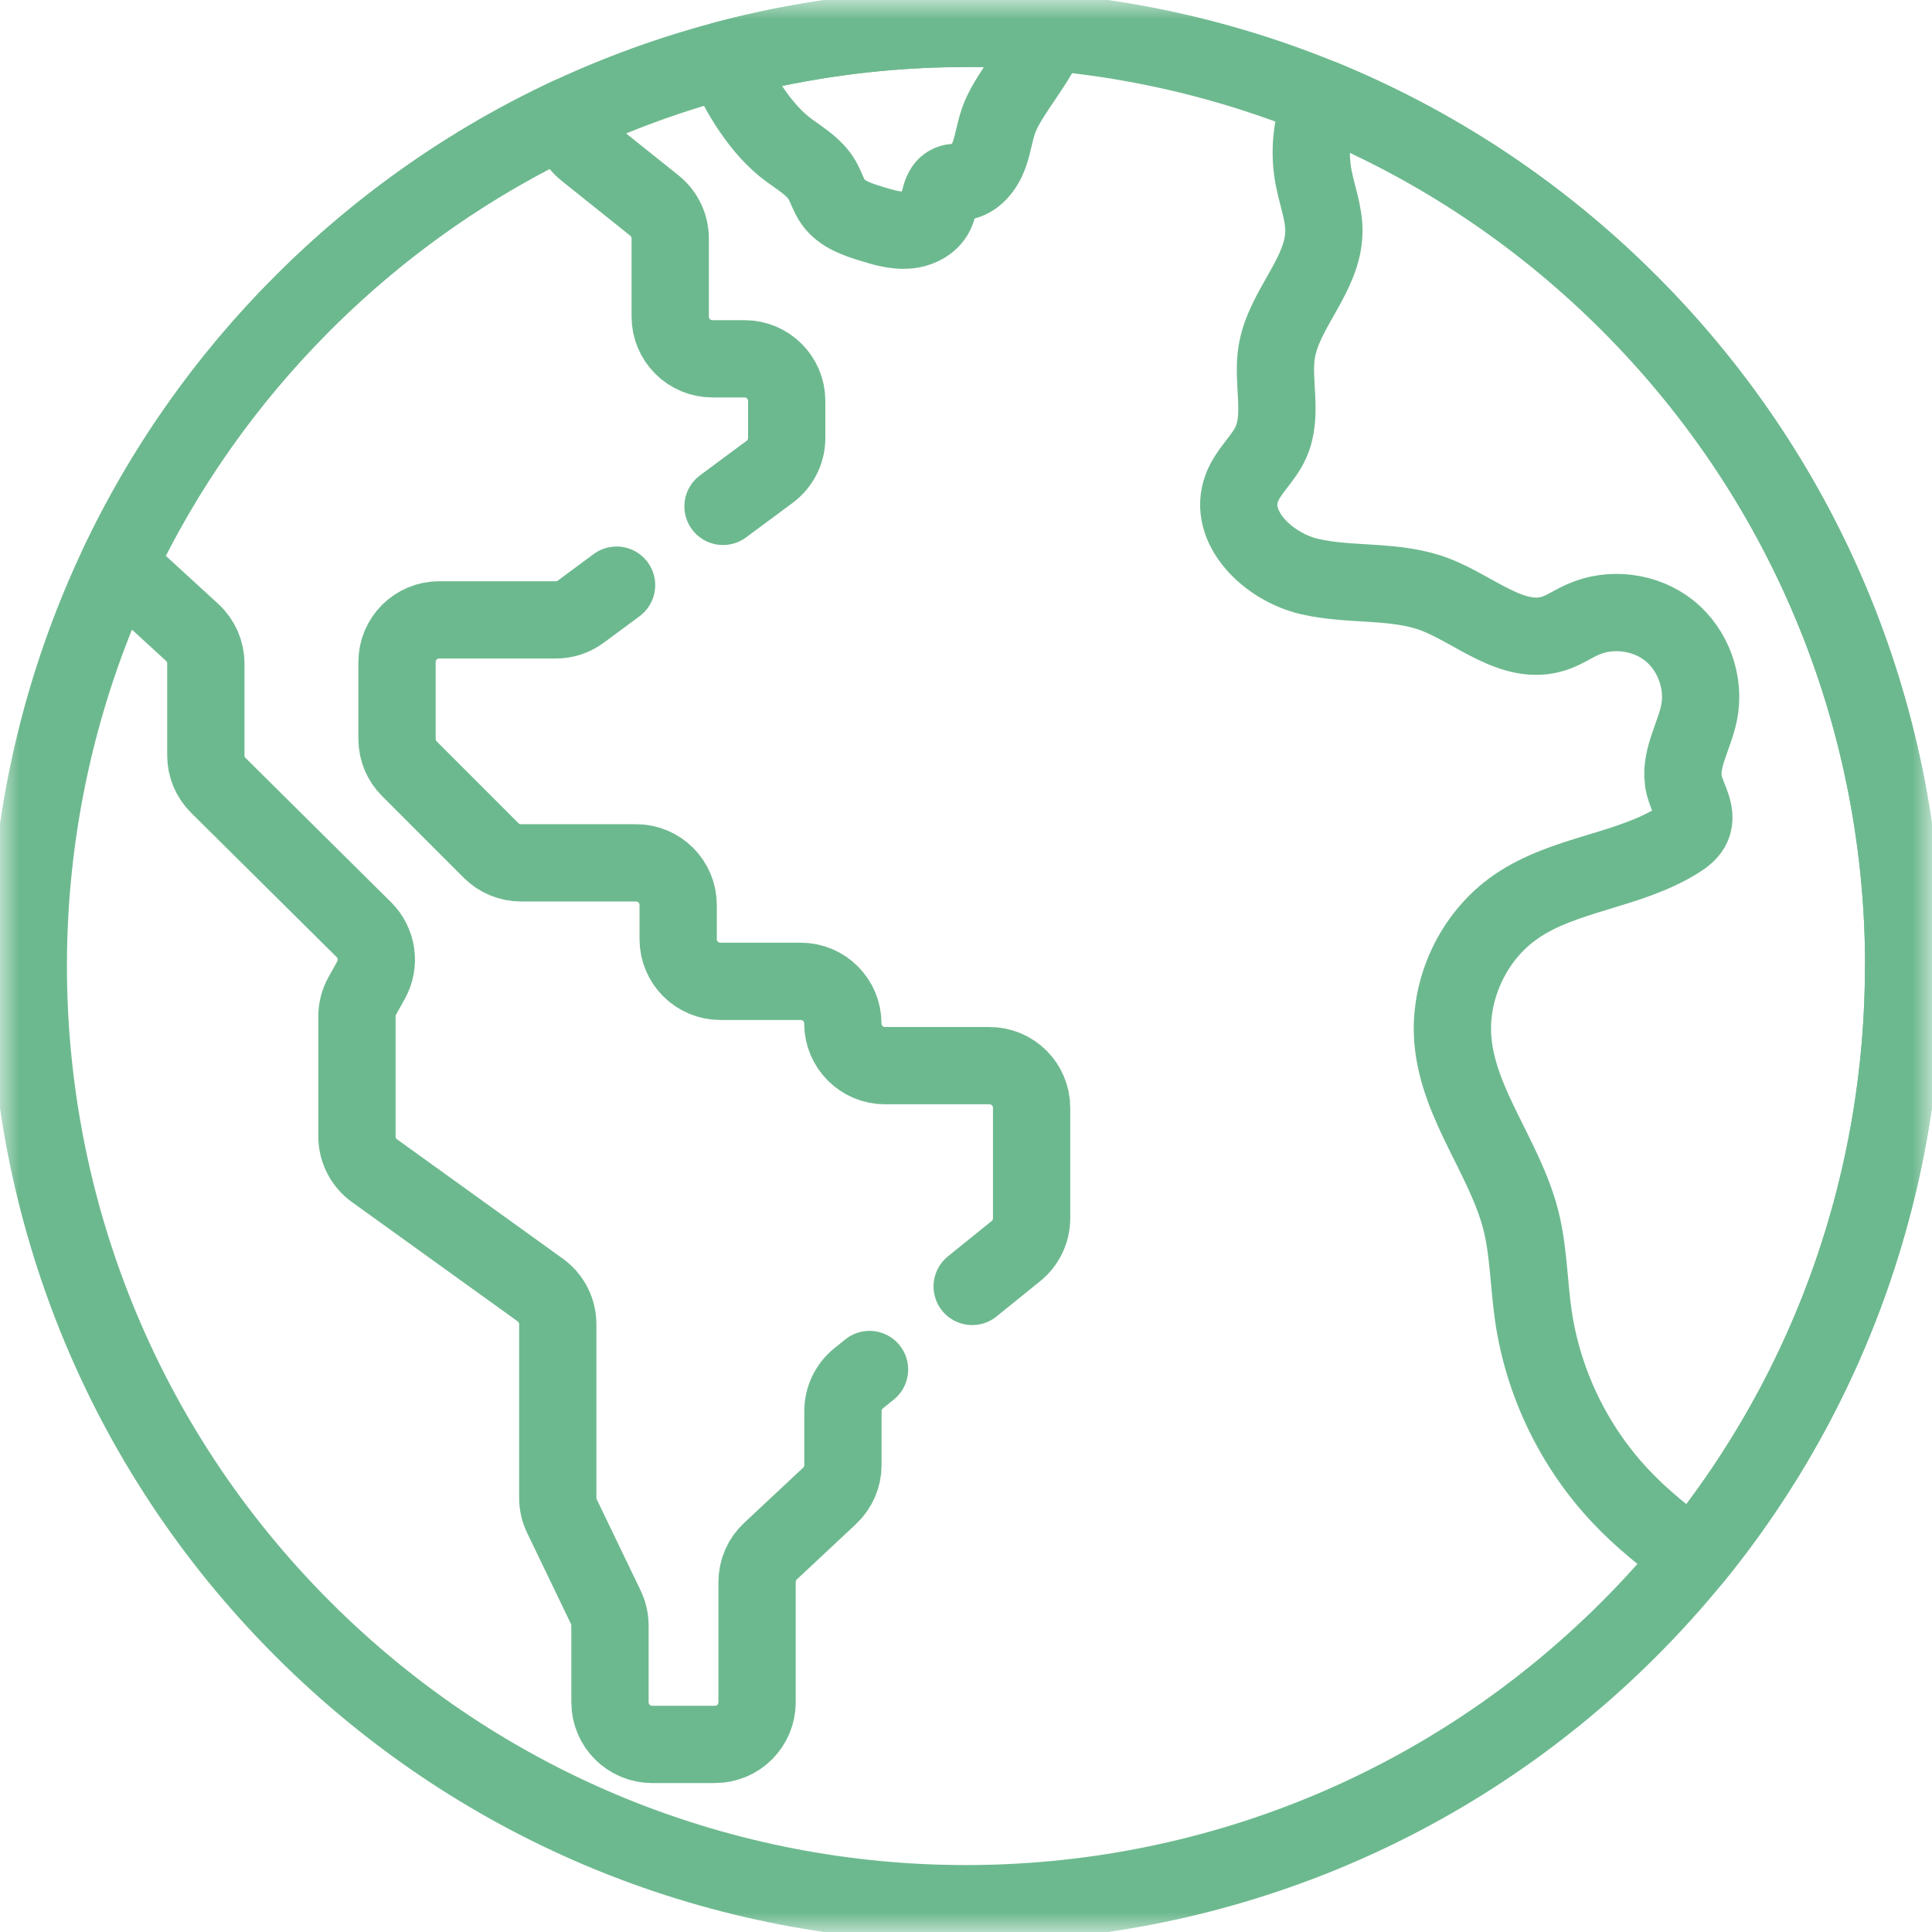 <?xml version="1.0" encoding="UTF-8"?> <svg xmlns="http://www.w3.org/2000/svg" width="50" height="50" viewBox="0 0 50 50" fill="none"> <mask id="mask0_104_320" style="mask-type:luminance" maskUnits="userSpaceOnUse" x="0" y="0" width="50" height="50"> <path d="M0 0H50V50H0V0Z" fill="white"></path> </mask> <g mask="url(#mask0_104_320)"> <path d="M49.268 25C49.268 18.789 46.898 12.579 42.16 7.84C37.421 3.102 31.211 0.732 25 0.732V0.735C18.789 0.735 12.579 3.102 7.84 7.84C-1.637 17.317 -1.637 32.683 7.84 42.16C17.317 51.637 32.683 51.637 42.16 42.16C46.898 37.421 49.265 31.211 49.265 25H49.268Z" stroke="#6DB98F" stroke-width="2" stroke-miterlimit="10" stroke-linecap="round" stroke-linejoin="round"></path> <path d="M49.269 25C49.269 18.789 46.9 12.579 42.161 7.84C39.813 5.492 37.104 3.727 34.212 2.542C33.951 3.191 33.864 3.91 33.997 4.597C34.086 5.063 34.267 5.517 34.262 5.991C34.251 7.116 33.224 7.995 33.042 9.105C32.914 9.889 33.217 10.742 32.883 11.463C32.689 11.883 32.3 12.196 32.138 12.63C31.755 13.651 32.829 14.675 33.892 14.921C34.955 15.167 36.102 14.995 37.123 15.379C38.167 15.771 39.156 16.736 40.217 16.393C40.479 16.308 40.709 16.147 40.96 16.035C41.684 15.711 42.584 15.826 43.203 16.321C43.821 16.817 44.13 17.67 43.972 18.447C43.844 19.078 43.435 19.688 43.586 20.314C43.673 20.671 43.938 21.03 43.797 21.37C43.729 21.536 43.575 21.649 43.423 21.744C42.137 22.547 40.478 22.605 39.23 23.467C38.125 24.23 37.48 25.612 37.603 26.95C37.756 28.602 38.952 29.974 39.36 31.582C39.563 32.386 39.564 33.226 39.683 34.047C39.934 35.781 40.729 37.431 41.928 38.708C42.497 39.315 43.148 39.833 43.827 40.316C47.455 35.868 49.266 30.434 49.266 25H49.269Z" stroke="#6DB98F" stroke-width="2" stroke-miterlimit="10" stroke-linecap="round" stroke-linejoin="round"></path> <path d="M25.598 4.011C25.716 3.686 25.75 3.333 25.884 3.014C26.171 2.333 26.88 1.592 27.111 0.891C27.118 0.87 27.123 0.848 27.129 0.827C26.421 0.765 25.71 0.732 25 0.732V0.735C22.898 0.735 20.797 1.007 18.753 1.549C19.122 2.417 19.697 3.362 20.418 3.889C20.727 4.115 21.072 4.319 21.268 4.647C21.379 4.833 21.436 5.049 21.56 5.225C21.787 5.547 22.192 5.682 22.569 5.796C22.861 5.885 23.161 5.975 23.466 5.955C23.771 5.936 24.086 5.785 24.215 5.508C24.338 5.245 24.314 4.864 24.581 4.75C24.678 4.708 24.789 4.719 24.894 4.704C25.237 4.655 25.48 4.336 25.598 4.011Z" stroke="#6DB98F" stroke-width="2" stroke-miterlimit="10" stroke-linecap="round" stroke-linejoin="round"></path> <path d="M18.712 13.105L19.918 12.211C20.196 12.005 20.36 11.68 20.36 11.334V10.377C20.36 9.774 19.871 9.286 19.268 9.286H18.437C17.834 9.286 17.345 8.797 17.345 8.194V6.172C17.345 5.841 17.195 5.527 16.936 5.32L15.156 3.896C14.898 3.689 14.747 3.376 14.747 3.044V2.998C12.247 4.163 9.904 5.777 7.841 7.84C5.814 9.867 4.222 12.164 3.062 14.614L4.973 16.367C5.199 16.574 5.327 16.865 5.327 17.171V19.55C5.327 19.841 5.443 20.12 5.65 20.325L9.417 24.06C9.764 24.405 9.84 24.939 9.602 25.366L9.376 25.773C9.285 25.935 9.238 26.118 9.238 26.303V29.411C9.238 29.762 9.407 30.091 9.691 30.297L13.981 33.385C14.266 33.59 14.435 33.92 14.435 34.271V38.764C14.435 38.928 14.472 39.09 14.543 39.237L15.678 41.595C15.749 41.743 15.786 41.904 15.786 42.069V44.054C15.786 44.657 16.275 45.145 16.878 45.145H18.502C19.104 45.145 19.593 44.657 19.593 44.054V40.942C19.593 40.64 19.718 40.351 19.939 40.145L21.469 38.713C21.69 38.506 21.815 38.218 21.815 37.916V36.52C21.815 36.19 21.964 35.878 22.22 35.671L22.503 35.443" stroke="#6DB98F" stroke-width="2" stroke-miterlimit="10" stroke-linecap="round" stroke-linejoin="round"></path> <path d="M25.16 33.293L26.293 32.377C26.549 32.169 26.698 31.857 26.698 31.528V28.671C26.698 28.068 26.21 27.579 25.607 27.579H22.904C22.302 27.579 21.813 27.091 21.813 26.488C21.813 25.885 21.324 25.397 20.722 25.397H18.643C18.04 25.397 17.551 24.908 17.551 24.305V23.422C17.551 22.819 17.063 22.33 16.46 22.33H13.482C13.193 22.33 12.915 22.215 12.71 22.011L10.595 19.895C10.39 19.691 10.275 19.413 10.275 19.124V17.133C10.275 16.53 10.764 16.042 11.367 16.042H14.385C14.619 16.042 14.847 15.967 15.034 15.827L15.957 15.144" stroke="#6DB98F" stroke-width="2" stroke-miterlimit="10" stroke-linecap="round" stroke-linejoin="round"></path> </g> </svg> 